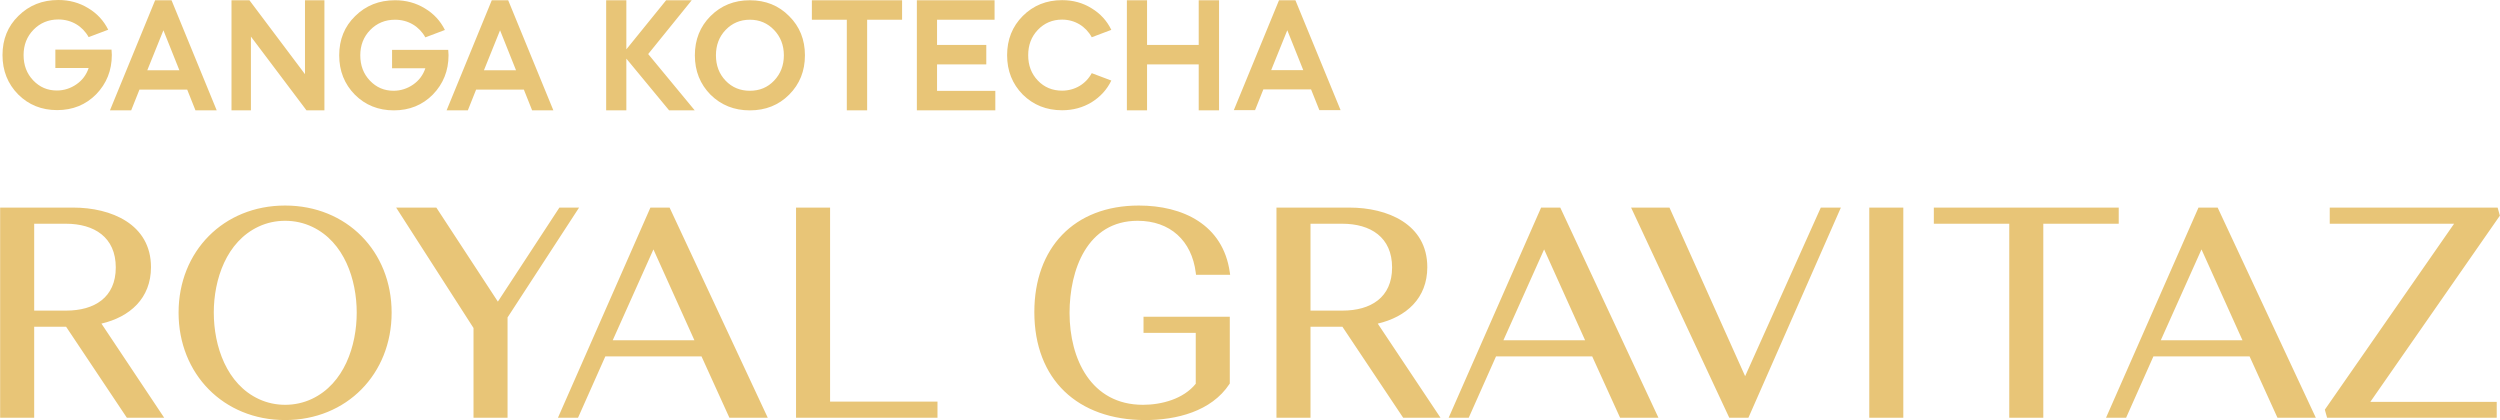 <?xml version="1.0" encoding="UTF-8"?>
<svg xmlns="http://www.w3.org/2000/svg" xmlns:xlink="http://www.w3.org/1999/xlink" xmlns:xodm="http://www.corel.com/coreldraw/odm/2003" xml:space="preserve" width="4.797in" height="0.806in" version="1.1" style="shape-rendering:geometricPrecision; text-rendering:geometricPrecision; image-rendering:optimizeQuality; fill-rule:evenodd; clip-rule:evenodd" viewBox="0 0 5230.45 878.93">
 <defs>
  <style type="text/css">
   
    .fil0 {fill:#E8C577;fill-rule:nonzero}
   
  </style>
 </defs>
 <g id="Layer_x0020_1">
  <g id="_1419692321952">
   <path class="fil0" d="M211.94 677.12l131.27 196.89 -78.11 0 -127.11 -190.36 -66.77 0 0 190.36 -71.22 0 0 -439.66 152.9 0c78.9,0 162.72,34.31 162.72,124.65 0,65.19 -44.05,104.19 -103.68,118.12zm161.41 -22.93c0,-128.41 94.13,-224.13 222.9,-224.13 128.77,0 222.9,95.72 222.9,224.13 0,128.32 -94.04,224.74 -222.9,224.74 -128.86,0 -222.9,-96.42 -222.9,-224.74zm617.14 32.15l-161.89 -251.98 84.1 0 128.76 196.75 128.76 -196.75 41.18 0 -149.68 229.89 0 209.78 -71.22 0 0 -187.68zm477.04 59.34l-201.21 0 -57.11 128.34 -42.02 0 193.45 -439.66 40.1 0 205.39 439.66 -80.26 0 -58.34 -128.34zm269.04 94.58l224.75 0 0 33.76 -295.97 0 0 -439.66 71.22 0 0 405.9zm765.14 -37.32l0 -106.38 -109.3 0 0 -33.76 180.52 0 0 139.63 -0.81 1.23c-37.78,57.36 -111.26,75.28 -176.04,75.28 -141.23,0 -232.11,-84.66 -232.11,-225.97 0,-133.83 82.61,-222.9 218.6,-222.9 92.06,0 176.11,39.94 190.31,139.31l0.8 5.6 -71.4 0 -0.53 -4.3c-8.31,-67.09 -53.65,-108.69 -121.63,-108.69 -105.68,0 -142.47,102.75 -142.47,192.83 0,96.22 45.07,192.21 153.52,192.21 39.33,0 84.99,-12.29 110.54,-44.07zm380.82 -125.81l131.27 196.89 -78.11 0 -127.11 -190.36 -66.77 0 0 190.36 -71.22 0 0 -439.66 152.9 0c78.9,0 162.72,34.31 162.72,124.65 0,65.19 -44.05,104.19 -103.68,118.12zm448.7 68.55l-201.21 0 -57.11 128.34 -42.02 0 193.45 -439.66 40.1 0 205.39 439.66 -80.26 0 -58.34 -128.34zm320.02 41.44l158.32 -352.77 42.01 0 -193.45 439.66 -40.1 0 -205.39 -439.66 80.28 0 158.32 352.77zm259.76 86.9l0 -439.66 71.22 0 0 439.66 -71.22 0zm364.13 -405.9l0 405.9 -71.22 0 0 -405.9 -157.82 0 0 -33.76 386.85 0 0 33.76 -157.82 0zm431.61 277.56l-201.21 0 -57.11 128.34 -42.02 0 193.45 -439.66 40.1 0 205.39 439.66 -80.26 0 -58.34 -128.34zm427.92 -277.56l-260.18 0 0 -33.76 351.29 0 4.68 16.87 -271.06 389.65 264.48 0 0 33.15 -354.97 0 -4.68 -16.87 270.45 -389.03zm-5063.44 0l0 181.78 66.94 0c58.86,0 103.78,-27.18 103.78,-90.27 0,-63.3 -45.09,-91.5 -104.4,-91.5l-66.33 0zm375.81 186.07c0,70.01 26.72,149.84 94.84,181.09 17.15,7.86 35.54,11.73 54.39,11.73 19.5,0 38.51,-4.08 56.17,-12.41 67.32,-31.73 93.67,-110.76 93.67,-180.42 0,-69.33 -26.05,-147.64 -92.85,-179.5 -17.9,-8.54 -37.19,-12.71 -57,-12.71 -19.15,0 -37.83,3.96 -55.21,12.03 -67.61,31.39 -94.02,110.5 -94.02,180.18zm919.9 -132.34l-85.16 190.07 170.89 0 -85.73 -190.07zm1374.88 -53.73l0 181.78 66.94 0c58.86,0 103.78,-27.18 103.78,-90.27 0,-63.3 -45.09,-91.5 -104.4,-91.5l-66.33 0zm488.82 53.73l-85.16 190.07 170.89 0 -85.73 -190.07zm1375.51 0l-85.16 190.07 170.89 0 -85.73 -190.07z"></path>
   <g>
    <g>
     <g>
      <g>
       <path class="fil0" d="M2581.38 230.48l94.54 -229.94 34.34 0 94.53 229.94 -44.42 0 -17.34 -43.35 -99.9 0 -17.32 43.35 -44.44 0zm111.87 -167.2l-33.71 83.44 67.11 0 -33.4 -83.44zm-335.64 167.61l0 -230.35 42.22 0 0 93.46 108.08 0 0 -93.46 42.54 0 0 230.35 -42.54 0 0 -96.08 -108.08 0 0 96.08 -42.22 0zm-73.83 -213.53c18.26,11.05 32.14,26.2 41.28,45.13l-40.97 15.47c-12.29,-22.72 -35.29,-36.92 -62.07,-36.92 -20.17,0 -37.19,7.27 -50.73,21.46 -13.56,14.21 -20.17,31.88 -20.17,53.03 0,21.15 6.61,38.82 20.17,53.02 13.55,14.2 30.56,21.14 50.73,21.14 26.78,0 49.78,-13.88 62.07,-36.6l40.97 15.46c-9.14,18.95 -23.01,34.08 -41.28,45.45 -18.28,11.04 -38.77,16.71 -61.77,16.71 -32.77,0 -60.19,-11.04 -82.25,-32.82 -21.74,-22.09 -32.77,-49.56 -32.77,-82.37 0,-32.83 11.03,-60.28 32.77,-82.06 22.05,-22.08 49.48,-33.14 82.25,-33.14 22.99,0 43.49,5.67 61.77,17.05zm-203.02 -16.82l0 40.81 -120.37 0 0 52.66 103.04 0 0 40.8 -103.04 0 0 55.28 121.95 0 0 40.81 -164.17 0 0 -230.35 162.6 0zm-382.28 40.82l0 -40.81 188.76 0 0 40.81 -73.1 0 0 189.54 -42.55 0 0 -189.54 -73.11 0zm-47.59 -7.67c22.06,21.78 33.09,49.24 33.09,82.06 0,32.82 -11.02,60.29 -33.09,82.38 -21.74,21.78 -49.15,32.82 -82.24,32.82 -32.77,0 -60.18,-11.04 -82.24,-32.82 -21.74,-22.09 -32.77,-49.56 -32.77,-82.38 0,-32.82 11.03,-60.29 32.77,-82.06 22.06,-22.08 49.47,-33.14 82.24,-33.14 33.09,0 60.51,11.06 82.24,33.14zm-132.97 135.08c13.55,14.21 30.57,21.15 50.73,21.15 20.48,0 37.19,-6.95 50.74,-21.15 13.54,-14.2 20.48,-31.87 20.48,-53.02 0,-21.15 -6.94,-38.82 -20.48,-53.02 -13.55,-14.2 -30.26,-21.46 -50.74,-21.46 -20.16,0 -37.18,7.26 -50.73,21.46 -13.55,14.21 -20.17,31.88 -20.17,53.02 0,21.15 6.62,38.82 20.17,53.02zm-249.87 -168.2l42.24 0 0 102.68 83.19 -102.68 53.57 0 -91.07 112.55 97.37 117.8 -53.57 0 -89.49 -108.26 0 108.26 -42.24 0 0 -230.35z"></path>
       <path class="fil0" d="M934.15 230.93l94.55 -230.4 34.34 0 94.54 230.4 -44.43 0 -17.33 -43.44 -99.9 0 -17.32 43.44 -44.44 0zm111.87 -167.53l-33.71 83.6 67.11 0 -33.4 -83.6zm-157.29 -45.83c18.59,11.05 32.46,26.2 41.92,45.14l-40.96 15.47c-12.61,-22.72 -35.61,-36.92 -63.34,-36.92 -20.81,0 -38.13,7.26 -52,21.46 -13.86,14.21 -20.79,31.88 -20.79,53.02 0,21.15 6.62,38.83 20.17,53.02 13.55,14.21 29.92,21.14 49.47,21.14 14.8,0 28.67,-4.42 40.96,-12.94 12.29,-8.53 20.8,-19.88 25.53,-34.08l-69.64 0 0 -38.51 117.53 0c0.33,4.74 0.64,8.22 0.64,11.06 0,32.51 -11.03,59.96 -32.77,82.37 -21.74,22.08 -49.16,33.13 -81.62,33.13 -32.46,0 -59.87,-11.04 -81.62,-32.82 -21.73,-22.09 -32.76,-49.55 -32.76,-82.38 0,-32.83 11.03,-60.28 33.4,-82.06 22.36,-22.09 50.11,-33.15 83.51,-33.15 23,0 43.79,5.68 62.38,17.05zm-404.64 213.36l0 -230.4 37.49 0 116.27 154.7 0 -154.7 40.66 0 0 230.4 -37.5 0 -116.28 -154.36 0 154.36 -40.65 0zm-254.34 0l94.54 -230.4 34.34 0 94.53 230.4 -44.44 0 -17.33 -43.44 -99.89 0 -17.33 43.44 -44.43 0zm111.87 -167.53l-33.72 83.6 67.12 0 -33.4 -83.6zm-157.4 -46.35c18.59,11.06 32.46,26.2 41.91,45.14l-40.97 15.47c-12.6,-22.73 -35.6,-36.92 -63.34,-36.92 -20.79,0 -38.13,7.26 -51.98,21.45 -13.86,14.21 -20.8,31.88 -20.8,53.03 0,21.14 6.61,38.82 20.17,53.02 13.56,14.21 29.94,21.14 49.48,21.14 14.8,0 28.66,-4.42 40.95,-12.95 12.29,-8.52 20.81,-19.87 25.52,-34.08l-69.64 0 0 -38.5 117.53 0c0.33,4.74 0.64,8.21 0.64,11.05 0,32.51 -11.03,59.96 -32.76,82.37 -21.74,22.09 -49.17,33.13 -81.62,33.13 -32.46,0 -59.87,-11.04 -81.61,-32.82 -21.75,-22.09 -32.77,-49.55 -32.77,-82.37 0,-32.84 11.02,-60.29 33.4,-82.06 22.37,-22.08 50.11,-33.15 83.5,-33.15 23.01,0 43.82,5.68 62.4,17.05z"></path>
      </g>
     </g>
    </g>
   </g>
  </g>
 </g>
</svg>
